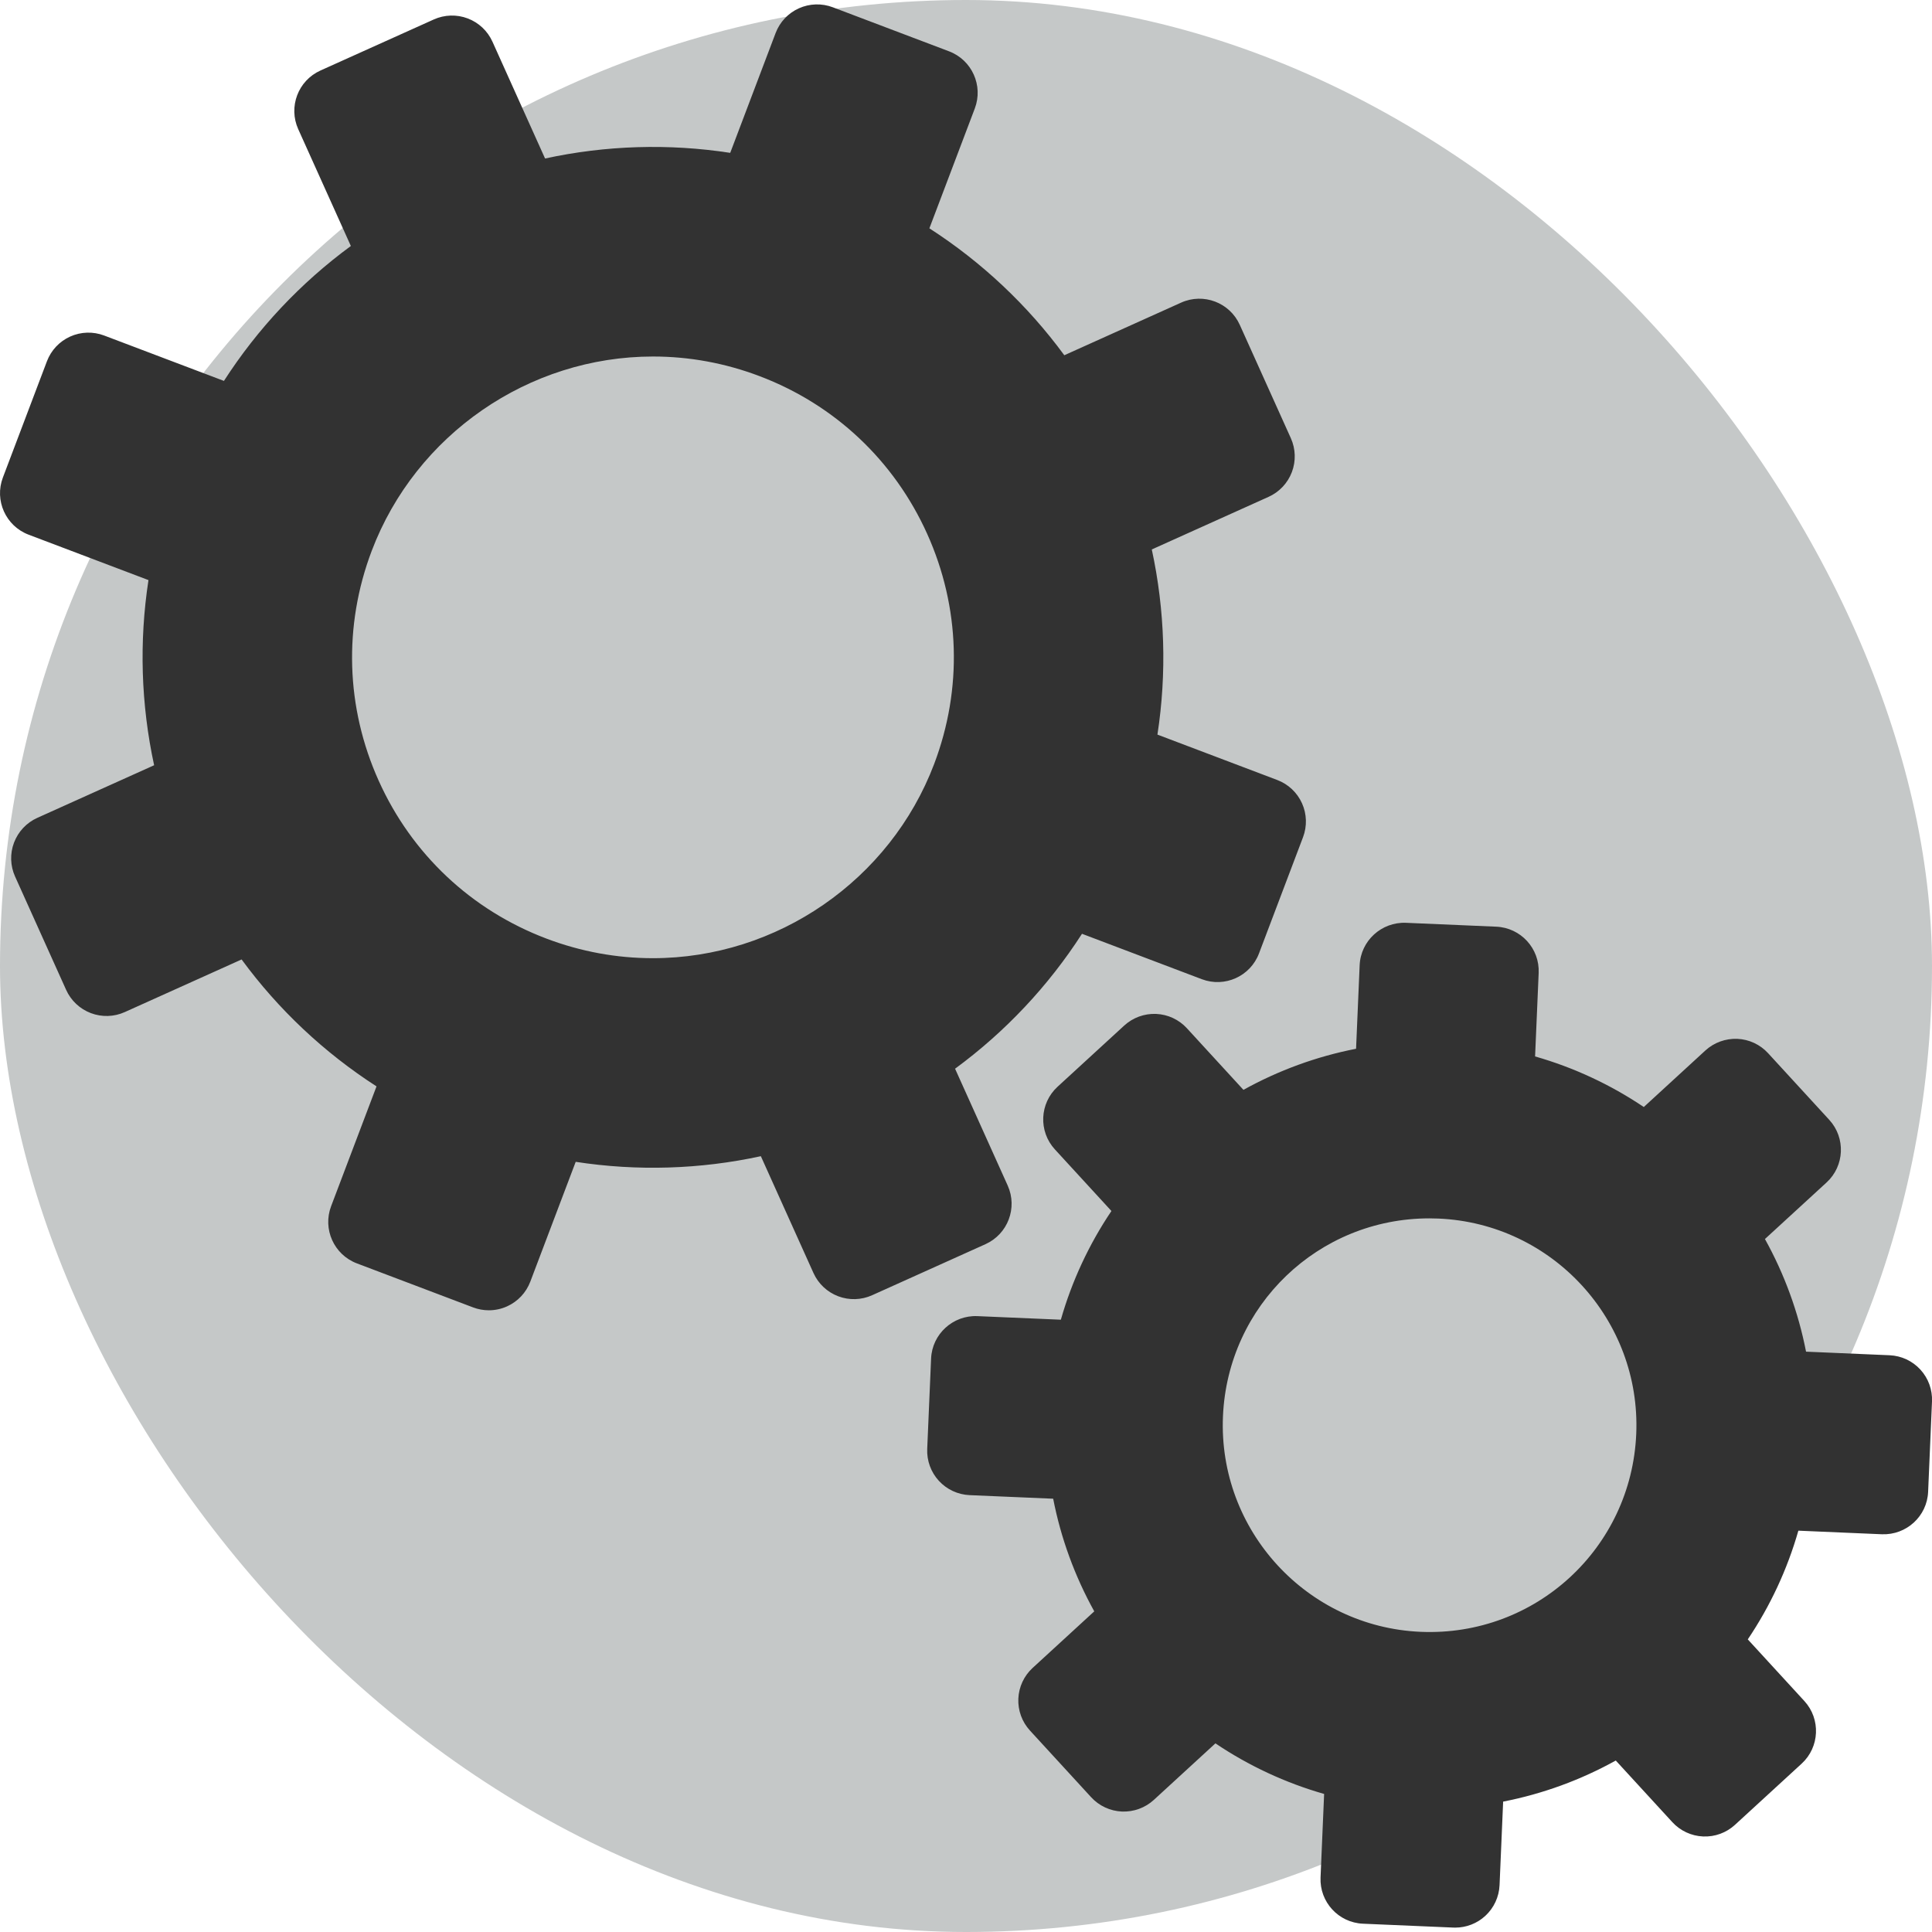 <?xml version="1.0" encoding="UTF-8"?>
<svg xmlns="http://www.w3.org/2000/svg" xmlns:xlink="http://www.w3.org/1999/xlink" fill="#323232" height="100px" width="100px" version="1.1" id="Capa_1" viewBox="0 0 217.79 217.79" xml:space="preserve">

<g id="SVGRepo_bgCarrier" stroke-width="0">

<rect x="0" y="0" width="217.79" height="217.79" rx="108.895" fill="#c5c8c8"></rect>

</g>

<g id="SVGRepo_tracerCarrier" stroke-linecap="round" stroke-linejoin="round"></g>

<g id="SVGRepo_iconCarrier"> <path d="M113.595,133.642l-5.932-13.169c5.655-4.151,10.512-9.315,14.307-15.209l13.507,5.118c2.583,0.979,5.469-0.322,6.447-2.904 l4.964-13.103c0.47-1.24,0.428-2.616-0.117-3.825c-0.545-1.209-1.547-2.152-2.788-2.622l-13.507-5.118 c1.064-6.93,0.848-14.014-0.637-20.871l13.169-5.932c1.209-0.545,2.152-1.547,2.622-2.788c0.47-1.24,0.428-2.616-0.117-3.825 l-5.755-12.775c-1.134-2.518-4.096-3.638-6.612-2.505l-13.169,5.932c-4.151-5.655-9.315-10.512-15.209-14.307l5.118-13.507 c0.978-2.582-0.322-5.469-2.904-6.447L93.88,0.82c-1.239-0.469-2.615-0.428-3.825,0.117c-1.209,0.545-2.152,1.547-2.622,2.788 l-5.117,13.506c-6.937-1.07-14.033-0.849-20.872,0.636L55.513,4.699c-0.545-1.209-1.547-2.152-2.788-2.622 c-1.239-0.469-2.616-0.428-3.825,0.117L36.124,7.949c-2.518,1.134-3.639,4.094-2.505,6.612l5.932,13.169 c-5.655,4.151-10.512,9.315-14.307,15.209l-13.507-5.118c-1.239-0.469-2.615-0.427-3.825,0.117 c-1.209,0.545-2.152,1.547-2.622,2.788L0.326,53.828c-0.978,2.582,0.322,5.469,2.904,6.447l13.507,5.118 c-1.064,6.929-0.848,14.015,0.637,20.871L4.204,92.196c-1.209,0.545-2.152,1.547-2.622,2.788c-0.47,1.24-0.428,2.616,0.117,3.825 l5.755,12.775c0.544,1.209,1.547,2.152,2.787,2.622c1.241,0.47,2.616,0.429,3.825-0.117l13.169-5.932 c4.151,5.656,9.314,10.512,15.209,14.307l-5.118,13.507c-0.978,2.582,0.322,5.469,2.904,6.447l13.103,4.964 c0.571,0.216,1.172,0.324,1.771,0.324c0.701,0,1.402-0.147,2.054-0.441c1.209-0.545,2.152-1.547,2.622-2.788l5.117-13.506 c6.937,1.069,14.034,0.849,20.872-0.636l5.931,13.168c0.545,1.209,1.547,2.152,2.788,2.622c1.24,0.47,2.617,0.429,3.825-0.117 l12.775-5.754C113.607,139.12,114.729,136.16,113.595,133.642z M105.309,86.113c-4.963,13.1-17.706,21.901-31.709,21.901 c-4.096,0-8.135-0.744-12.005-2.21c-8.468-3.208-15.18-9.522-18.899-17.779c-3.719-8.256-4-17.467-0.792-25.935 c4.963-13.1,17.706-21.901,31.709-21.901c4.096,0,8.135,0.744,12.005,2.21c8.468,3.208,15.18,9.522,18.899,17.778 C108.237,68.434,108.518,77.645,105.309,86.113z M216.478,154.389c-0.896-0.977-2.145-1.558-3.469-1.615l-9.418-0.404 c-0.867-4.445-2.433-8.736-4.633-12.697l6.945-6.374c2.035-1.867,2.17-5.03,0.303-7.064l-6.896-7.514 c-0.896-0.977-2.145-1.558-3.47-1.615c-1.322-0.049-2.618,0.416-3.595,1.312l-6.944,6.374c-3.759-2.531-7.9-4.458-12.254-5.702 l0.404-9.418c0.118-2.759-2.023-5.091-4.782-5.209l-10.189-0.437c-2.745-0.104-5.091,2.023-5.209,4.781l-0.404,9.418 c-4.444,0.867-8.735,2.433-12.697,4.632l-6.374-6.945c-0.896-0.977-2.145-1.558-3.469-1.615c-1.324-0.054-2.618,0.416-3.595,1.312 l-7.514,6.896c-2.035,1.867-2.17,5.03-0.303,7.064l6.374,6.945c-2.531,3.759-4.458,7.899-5.702,12.254l-9.417-0.404 c-2.747-0.111-5.092,2.022-5.21,4.781l-0.437,10.189c-0.057,1.325,0.415,2.618,1.312,3.595c0.896,0.977,2.145,1.558,3.47,1.615 l9.417,0.403c0.867,4.445,2.433,8.736,4.632,12.698l-6.944,6.374c-0.977,0.896-1.558,2.145-1.615,3.469 c-0.057,1.325,0.415,2.618,1.312,3.595l6.896,7.514c0.896,0.977,2.145,1.558,3.47,1.615c1.319,0.053,2.618-0.416,3.595-1.312 l6.944-6.374c3.759,2.531,7.9,4.458,12.254,5.702l-0.404,9.418c-0.118,2.759,2.022,5.091,4.781,5.209l10.189,0.437 c0.072,0.003,0.143,0.004,0.214,0.004c1.25,0,2.457-0.468,3.381-1.316c0.977-0.896,1.558-2.145,1.615-3.469l0.404-9.418 c4.444-0.867,8.735-2.433,12.697-4.632l6.374,6.945c0.896,0.977,2.145,1.558,3.469,1.615c1.33,0.058,2.619-0.416,3.595-1.312 l7.514-6.896c2.035-1.867,2.17-5.03,0.303-7.064l-6.374-6.945c2.531-3.759,4.458-7.899,5.702-12.254l9.417,0.404 c2.756,0.106,5.091-2.022,5.21-4.781l0.437-10.189C217.847,156.659,217.375,155.366,216.478,154.389z M160.157,183.953 c-12.844-0.55-22.846-11.448-22.295-24.292c0.536-12.514,10.759-22.317,23.273-22.317c0.338,0,0.678,0.007,1.019,0.022 c12.844,0.551,22.846,11.448,22.295,24.292C183.898,174.511,173.106,184.497,160.157,183.953z"></path> </g>

</svg>
